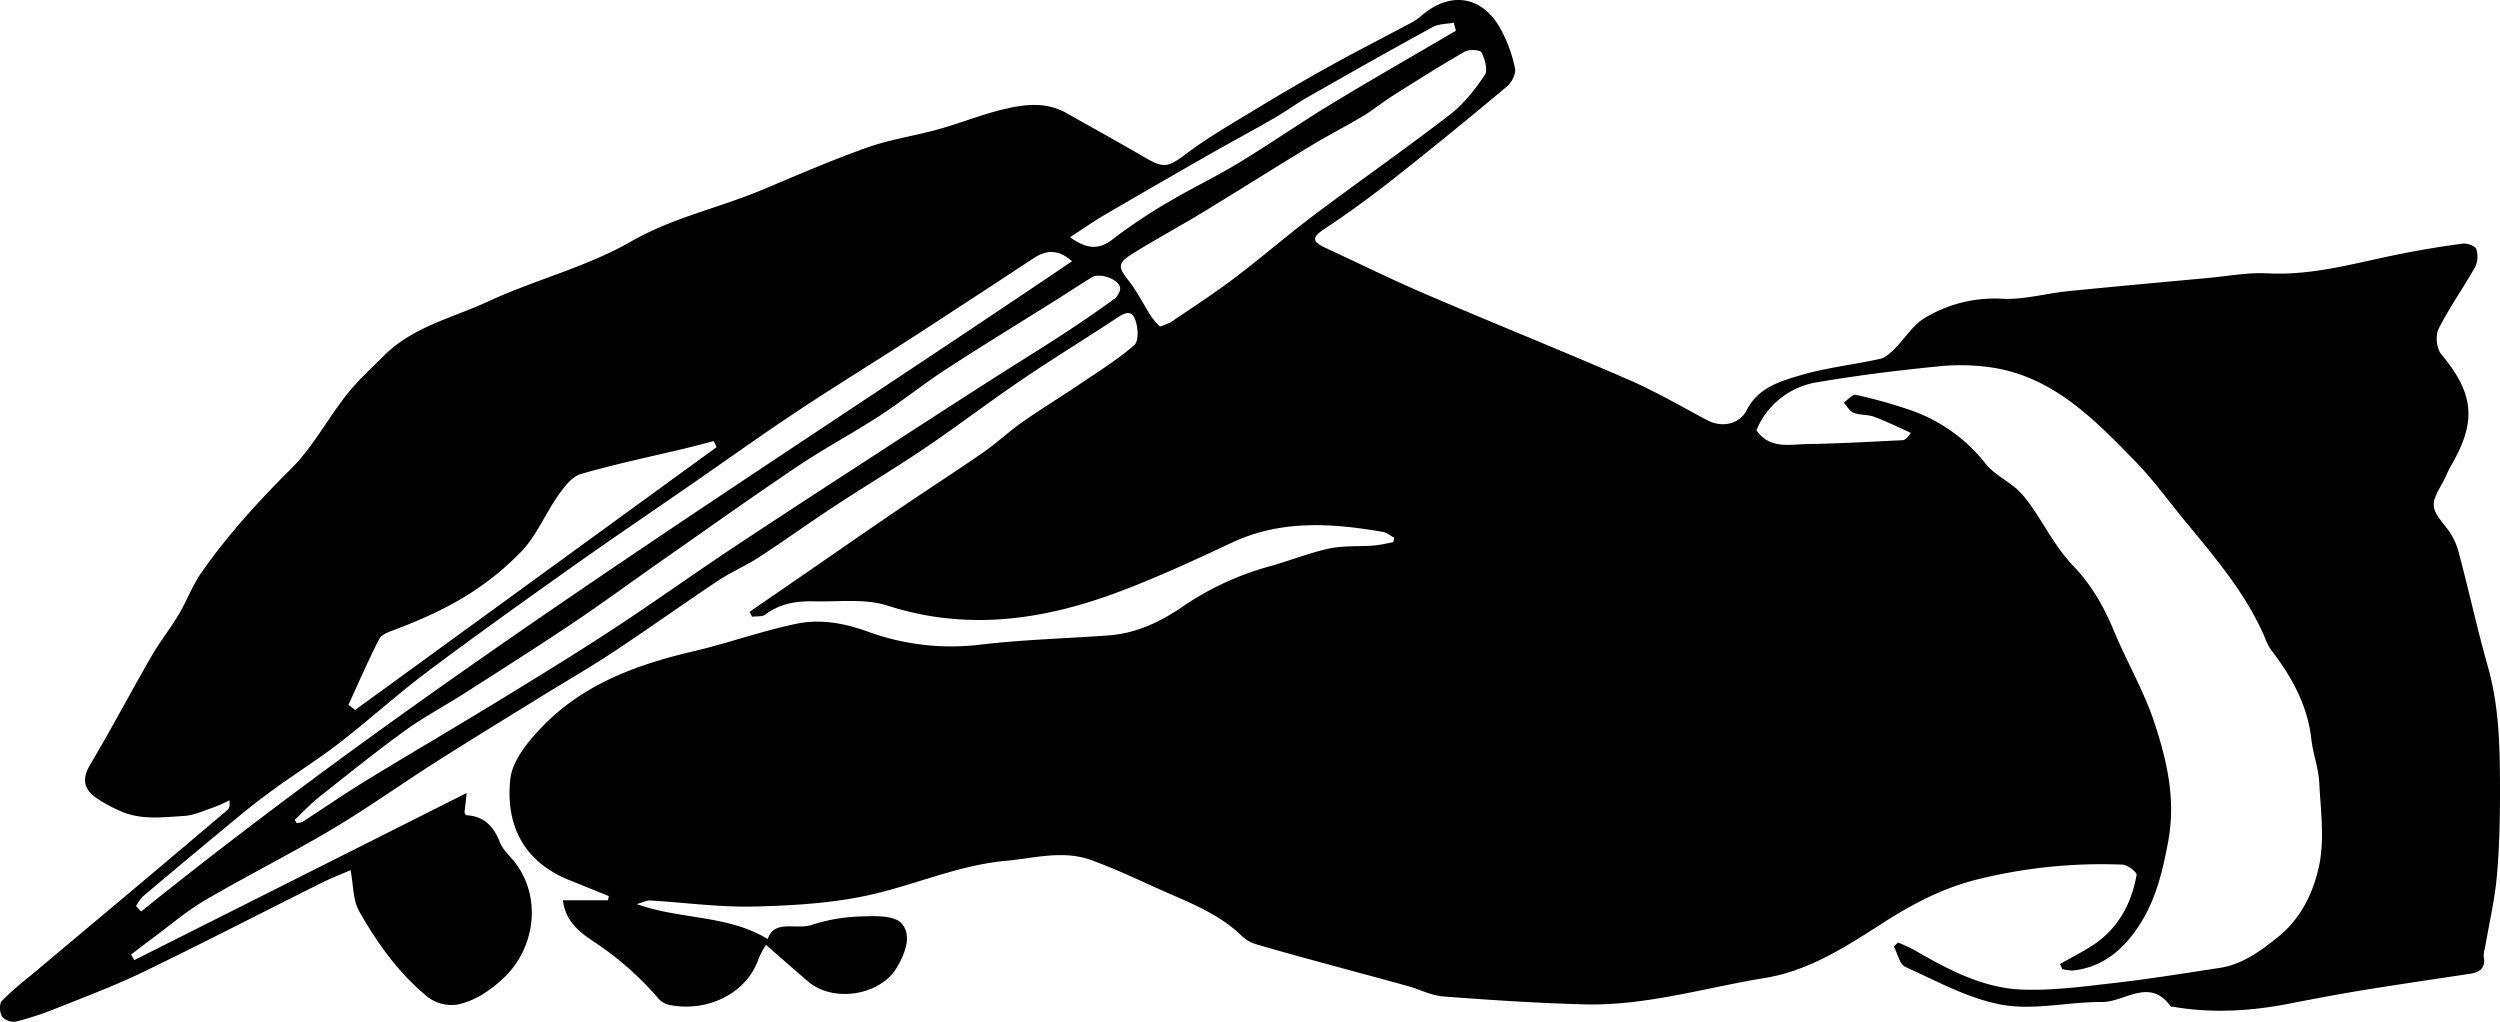 <svg id="Layer_1" data-name="Layer 1" xmlns="http://www.w3.org/2000/svg" viewBox="0 0 767.108 313.539">
  <path d="M19.864,512.478c13.559,4.819,27.788,3.221,40.192,10.711,2.12-6.201,8.764-2.675,13.589-4.366a53.617,53.617,0,0,1,15.563-2.576c4.05-.152,9.712-.285,11.873,2.098,3.337,3.68,1.129,9.254-1.355,13.5-5.095,8.708-19.538,10.964-27.215,4.424-4.203-3.581-8.34-7.241-12.966-11.265a23.491,23.491,0,0,0-2.209,4.037c-3.808,11.228-16.156,16.595-27.373,14.396a6.489,6.489,0,0,1-3.396-1.943,95.38,95.38,0,0,0-19.054-16.945c-4.283-2.847-9.503-6.232-10.288-13.25H11.046l.243-1.284c-3.968-1.606-7.926-3.238-11.907-4.814-14.196-5.62-19.848-17.004-18.301-31.127.617-5.633,5.401-11.485,9.663-15.916,12.6-13.101,28.985-19.162,46.353-23.215,10.745-2.508,21.2-6.325,31.994-8.529,7.126-1.455,14.434-.168,21.491,2.378a74.357,74.357,0,0,0,34.606,4.08c13.106-1.564,26.358-1.884,39.538-2.858,8.256-.61,15.56-4.011,22.269-8.57a88.95,88.95,0,0,1,26.762-12.527c6.208-1.693,12.225-4.168,18.493-5.528,4.455-.966,9.192-.587,13.792-.95,2.022-.16,4.015-.672,6.022-1.024q.089-.696.179-1.392c-1.168-.608-2.276-1.56-3.512-1.773-15.702-2.703-31.235-3.743-46.32,3.341-11.199,5.259-22.468,10.463-34.027,14.843-23.306,8.83-46.928,12.39-71.572,4.448-6.915-2.229-14.942-1.119-22.464-1.313-5.344-.138-10.503.63-15.005,4.049-.976.741-2.714.48-4.101.68l-.76-1.507q6.108-4.199,12.216-8.399c10.895-7.507,21.755-15.064,32.69-22.511,8.911-6.069,17.979-11.91,26.843-18.046,4.123-2.854,7.797-6.352,11.905-9.231,5.739-4.022,11.735-7.677,17.545-11.601,5.741-3.878,11.697-7.545,16.873-12.085,1.405-1.232,1.156-5.622.201-7.965-1.324-3.247-3.807-1.487-6.032-.021-9.546,6.294-19.311,12.259-28.769,18.68-9.932,6.742-19.485,14.044-29.424,20.774C99.39,378.572,89.9,384.239,80.671,390.298c-7.87,5.167-15.518,10.673-23.405,15.812-3.991,2.601-8.463,4.47-12.424,7.109-10.838,7.22-21.432,14.806-32.295,21.986C5.24,440.035-2.372,444.4-9.825,449.009c-10.664,6.595-21.368,13.128-31.943,19.863C-52.431,475.663-62.74,483.033-73.599,489.486c-12.814,7.615-26.179,14.298-39.044,21.831-5.752,3.368-10.876,7.81-16.268,11.788-2.152,1.588-4.258,3.238-6.385,4.86l.976,1.698c33.694-16.941,67.389-33.882,102.005-51.286-.328,2.94-.505,4.519-.685,6.103.206.251.403.702.627.716,5.39.338,8.374,3.423,10.232,8.282.74,1.935,2.405,3.562,3.81,5.191,9.247,10.725,7.496,27.313-3.136,36.936-4.167,3.771-8.597,6.633-13.764,7.704a12.168,12.168,0,0,1-8.992-2.293c-8.865-7.24-15.53-16.52-21.107-26.401-1.898-3.362-1.717-7.897-2.614-12.559-2.312,1.012-5.875,2.394-9.281,4.093-18.096,9.022-36.059,18.316-54.263,27.114-8.701,4.205-17.796,7.609-26.781,11.204a95.123,95.123,0,0,1-12.386,4.058,4.8,4.8,0,0,1-4.214-1.519c-.753-1.215-.924-3.881-.102-4.782a89.506,89.506,0,0,1,8.81-7.775q15.178-12.752,30.379-25.476,15.072-12.671,30.087-25.411c.556-.472.789-1.323.583-2.936a52.884,52.884,0,0,1-4.912,2.194c-3.028,1.016-6.085,2.445-9.192,2.622-6.657.381-13.487,1.343-19.855-1.755a42.235,42.235,0,0,1-7.321-4.087c-3.511-2.69-3.926-5.776-1.46-9.914,6.479-10.875,12.371-22.098,18.694-33.069,2.583-4.482,5.833-8.576,8.487-13.022,2.49-4.172,4.182-8.862,6.945-12.823,8.076-11.578,17.541-21.93,27.575-31.92,6.626-6.597,11.14-15.27,17.006-22.694,3.445-4.36,7.623-8.153,11.58-12.092,8.833-8.794,20.961-11.466,31.746-16.474,14.389-6.681,30.236-10.575,43.881-18.409,12.875-7.392,26.987-10.3,40.275-15.869,10.67-4.472,21.293-9.111,32.186-12.973,7.089-2.513,14.671-3.601,21.949-5.628,6.501-1.811,12.806-4.364,19.347-5.986,6.651-1.649,13.482-2.625,19.963,1.052,7.936,4.502,15.938,8.892,23.816,13.494,6.184,3.613,7.361,3.095,12.993-1.127,6.688-5.015,14.001-9.216,21.167-13.566,7.464-4.531,15.002-8.95,22.64-13.179,8.364-4.631,16.887-8.976,25.322-13.482a15.844,15.844,0,0,0,2.843-1.976c9.412-8.111,19.622-6.005,25.101,5.396a42.854,42.854,0,0,1,3.711,10.773c.296,1.645-1.021,4.247-2.432,5.427-11.388,9.521-22.874,18.933-34.534,28.118-7.006,5.518-14.218,10.812-21.652,15.733-3.781,2.503-3.616,3.837.191,5.6,10.303,4.772,20.493,9.81,30.923,14.286,20.755,8.906,41.722,17.319,62.432,26.327,8.233,3.581,16.042,8.149,23.992,12.366,4.48,2.376,9.918,1.375,12.208-3.148,3.419-6.755,9.99-8.695,16.129-10.533,8.056-2.412,16.561-3.297,24.806-5.136,1.666-.371,3.209-1.895,4.509-3.188,3.049-3.035,5.42-7.066,8.961-9.226a41.238,41.238,0,0,1,24.046-6.004c6.58.315,13.246-1.637,19.9-2.31,14.361-1.452,28.739-2.744,43.113-4.071,6.086-.562,12.215-1.745,18.26-1.426,14.3.754,27.745-3.409,41.47-6.085,6.139-1.197,12.317-2.239,18.518-3.034,1.341-.172,3.747.702,4.092,1.66a7.381,7.381,0,0,1-.34,5.501c-3.602,6.41-7.913,12.44-11.219,18.987-1.015,2.009-.636,6.047.787,7.749,10.098,12.081,11.018,20.595,2.999,34.309-1.002,1.714-1.666,3.625-2.657,5.347-3.762,6.534-3.548,7.616,1.149,13.439a20.519,20.519,0,0,1,3.788,7.342c3.165,11.812,5.752,23.784,9.084,35.546,3.442,12.154,3.665,24.55,3.697,36.97.023,9.068-.157,18.173-.963,27.197-.657,7.358-2.377,14.621-3.622,21.927a8.636,8.636,0,0,0-.399,2.807c.647,3.48-1.193,4.798-4.218,5.258-10.924,1.661-21.862,3.243-32.767,5.022-7.629,1.244-15.228,2.69-22.816,4.168-11.745,2.288-23.517,2.968-35.37.967-.327-.055-.805-.03-.951-.232-6.457-8.895-14.044-1.222-21.029-1.262-10.212-.059-20.737,2.6-30.558.866-10.296-1.817-20.012-7.24-29.747-11.611-1.765-.792-2.396-4.109-3.551-6.261q.633-.623,1.265-1.246a52.619,52.619,0,0,1,4.816,2.198c10.373,6.005,21.059,11.764,33.195,12.24,9.515.373,19.14-.968,28.657-2.055,10.663-1.218,21.269-2.958,31.885-4.566,7.122-1.079,12.62-5.141,18.105-9.554,7.002-5.634,10.727-13.555,12.48-21.448,1.837-8.271.562-17.305.119-25.979-.226-4.418-1.918-8.743-2.41-13.17-1.179-10.597-6.139-19.371-12.47-27.6a18.56,18.56,0,0,1-1.945-3.978c-5.78-13.257-15.034-24.126-24.115-35.115-5.128-6.206-9.844-12.811-15.445-18.554-12.357-12.67-24.78-25.627-43.392-28.752a66.05,66.05,0,0,0-17.249-.434c-12.342,1.222-24.68,2.751-36.903,4.837a24.243,24.243,0,0,0-18.769,14.748c4.177,5.917,10.209,4.308,15.633,4.231,9.73-.139,19.454-.721,29.178-1.176.713-.033,1.404-.542,2.582-2.263-3.74-1.663-7.417-3.493-11.244-4.92-1.987-.741-4.358-.464-6.328-1.231-1.226-.477-2.026-2.048-3.017-3.127,1.237-.845,2.683-2.609,3.676-2.383a149.102,149.102,0,0,1,16.987,4.763,50.088,50.088,0,0,1,22.888,16.394c2.977,3.745,8.08,5.764,11.225,9.421,3.934,4.575,6.778,10.077,10.225,15.087a54.974,54.974,0,0,0,5.535,6.963c5.524,5.749,9.318,12.46,12.362,19.796,3.917,9.44,9.171,18.392,12.372,28.044,3.889,11.726,6.689,23.654,4.276,36.579-1.718,9.206-3.815,17.964-8.885,25.736-4.773,7.316-11.1,12.868-20.327,13.849a13.975,13.975,0,0,1-3.276-.426q-.353-.786-.707-1.571c2.882-1.606,5.801-3.151,8.639-4.831,8.592-5.084,13.18-12.946,14.863-22.512.143-.815-2.791-3.095-4.344-3.143a158.13,158.13,0,0,0-45.747,4.854c-9.707,2.591-18.71,7.262-27.339,12.785-11.38,7.284-22.879,14.905-36.603,17.137-18.452,3.001-36.575,8.604-55.487,8.102-14.412-.383-28.818-1.322-43.195-2.423-3.714-.284-7.288-2.189-10.964-3.21-8.374-2.325-16.776-4.547-25.158-6.843-7.158-1.96-14.325-3.895-21.439-6.005a10.74,10.74,0,0,1-4.262-2.49c-7.693-7.461-17.657-10.821-27.076-15.138-6.267-2.873-12.563-5.735-19.026-8.114-8.742-3.219-17.571-.619-26.393.191-14.339,1.316-27.462,7.226-41.257,10.362-11.63,2.643-23.838,3.353-35.822,3.653-10.665.267-21.371-1.232-32.064-1.861C22.921,511.294,21.894,511.89,19.864,512.478ZM-85.1,486.629l.634.976a5.194,5.194,0,0,0,1.78-.368c6.431-4.153,12.73-8.52,19.258-12.513,13.598-8.319,27.362-16.367,40.966-24.678C-10.789,442.916.881,435.767,12.323,428.275c12.36-8.093,24.379-16.705,36.684-24.886,15.17-10.085,30.467-19.98,45.736-29.917q16.671-10.849,33.414-21.587c7.284-4.675,14.669-9.192,21.923-13.912q8.288-5.394,16.314-11.185c.98-.708,1.982-2.475,1.777-3.517-.52-2.641-6.277-4.585-8.657-3.126-3.65,2.237-7.221,4.601-10.846,6.879-11.313,7.11-22.725,14.067-33.921,21.356-6.967,4.536-13.47,9.786-20.44,14.317-8.206,5.334-16.895,9.937-25.013,15.394-14.214,9.553-28.164,19.499-42.201,29.313C18.11,413.684,9.284,420.192.183,426.292-10.889,433.712-22.152,440.848-33.38,448.033c-5.95,3.807-12.246,7.118-17.947,11.258-8.998,6.535-17.672,13.523-26.385,20.442C-80.341,481.822-82.646,484.319-85.1,486.629ZM180.393,335.24a19.236,19.236,0,0,0,3.368-1.34c6.507-4.426,13.134-8.7,19.406-13.442,8.4-6.351,16.367-13.275,24.785-19.601,13.751-10.334,27.874-20.177,41.495-30.676,4.195-3.234,7.64-7.675,10.633-12.101,1.011-1.495.027-4.873-.983-6.931-.387-.79-3.807-1.027-5.13-.268-7.495,4.298-14.803,8.929-22.112,13.545-3.134,1.98-6.016,4.367-9.191,6.272-5.322,3.192-10.868,6.011-16.174,9.228-11.096,6.728-22.058,13.676-33.149,20.41-7.17,4.353-14.585,8.307-21.674,12.784-4.364,2.756-4.028,4.025-.83,8.102,2.658,3.389,4.575,7.351,6.922,10.995A25.916,25.916,0,0,0,180.393,335.24ZM153.437,315.213c-4.251-3.74-7.899-3.494-11.784-.936q-18.361,12.091-36.796,24.07c-11.925,7.711-24.034,15.142-35.866,22.991-10.91,7.236-21.558,14.868-32.326,22.317C24.266,392.232,11.775,400.68-.52,409.405c-14.817,10.515-29.614,21.068-44.14,31.977-9.06,6.804-17.469,14.471-26.426,21.42-6.28,4.872-13.033,9.131-19.497,13.773-3.739,2.685-7.409,5.48-10.961,8.407q-15.137,12.477-30.123,25.137a14.437,14.437,0,0,0-2.106,2.955l1.554,1.672C-41.664,441.904,56.859,380.55,153.437,315.213ZM-68.593,451.324l2.062,1.573L44.375,372.25l-.888-1.852c-2.896.745-5.783,1.531-8.691,2.229-10.725,2.574-21.552,4.798-32.123,7.895-2.75.806-5.117,4.016-6.954,6.62-3.967,5.623-6.635,12.389-11.342,17.218-11.057,11.346-22.909,17.953-38.909,23.97-1.686.634-3.919,1.421-4.621,2.792C-62.539,437.732-65.488,444.568-68.593,451.324ZM271.222,244.487q-.323-1.234-.646-2.468c-2.167.414-4.613.316-6.456,1.323-12.831,7.014-25.56,14.216-38.269,21.451-3.564,2.029-6.881,4.493-10.436,6.54-6.636,3.822-13.396,7.43-20.047,11.227q-16.005,9.136-31.923,18.425c-3.474,2.034-6.775,4.362-10.626,6.86,5.178,3.715,8.867,3.928,13.145.589A161.498,161.498,0,0,1,182.738,297.204c7.138-4.252,14.683-7.825,21.785-12.133,9.584-5.813,18.797-12.237,28.38-18.052C245.57,259.333,258.44,251.982,271.222,244.487Z" transform="translate(175.514 -235.054)"/>
</svg>
